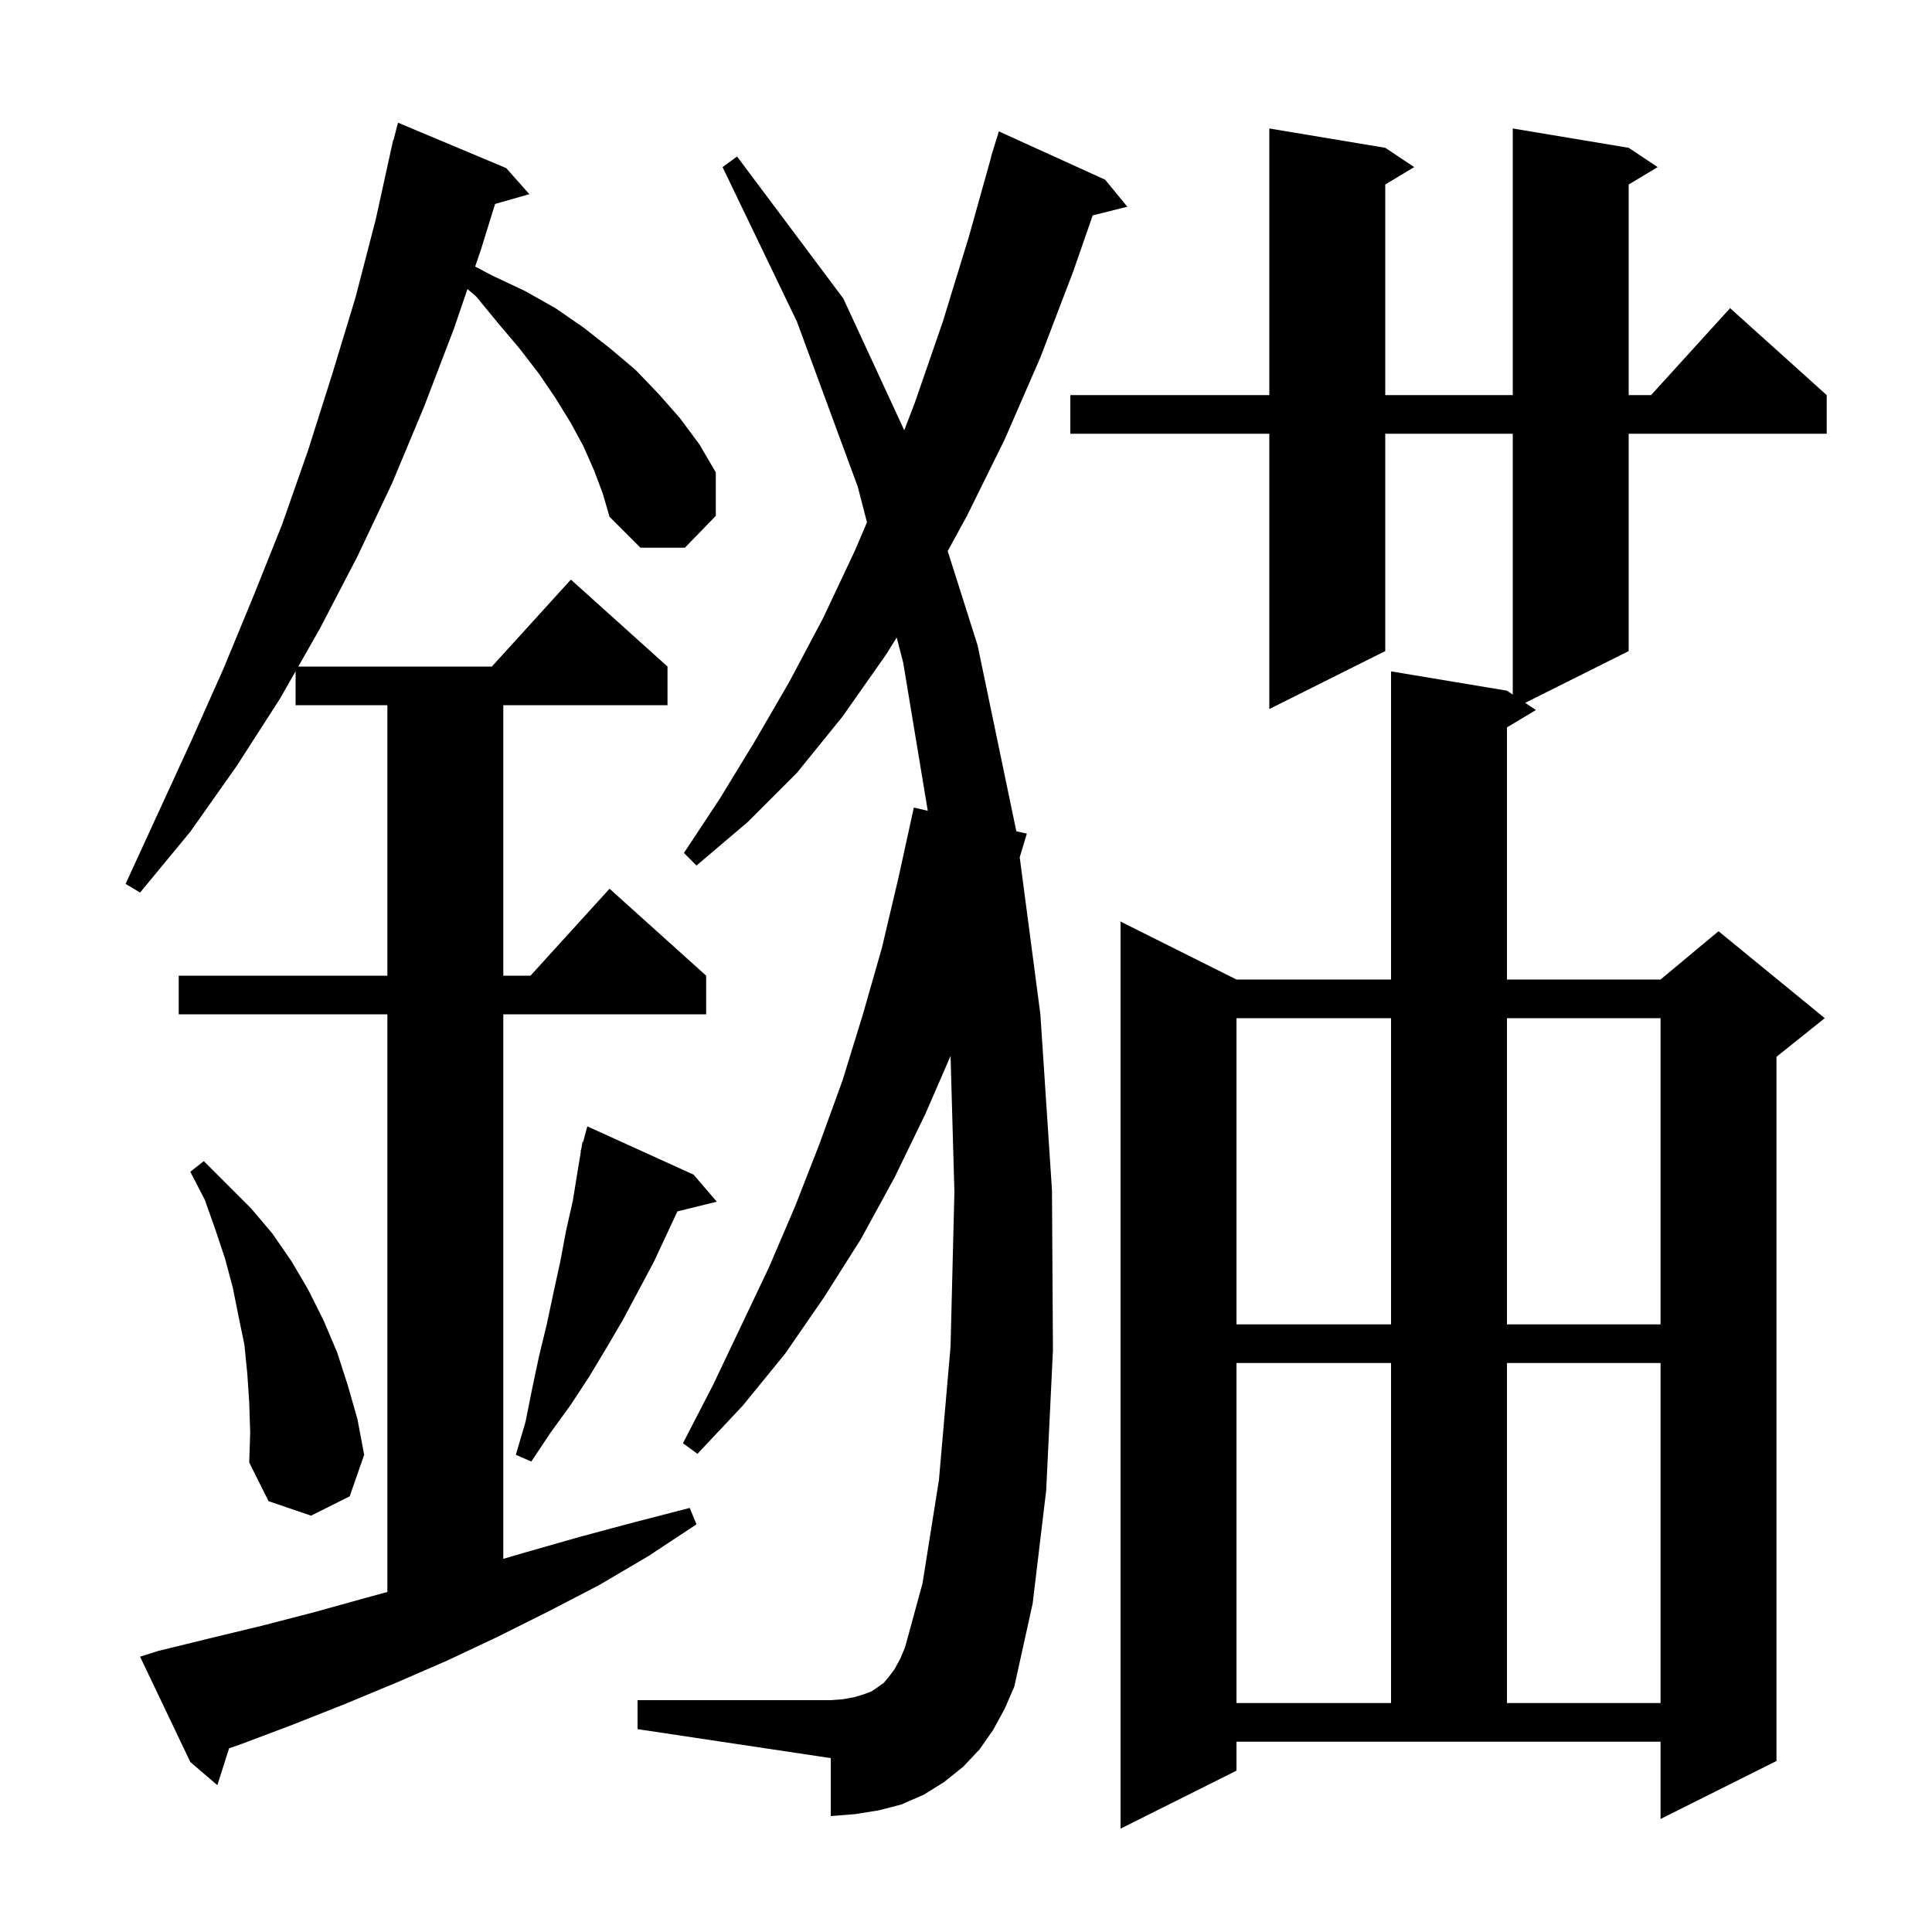 <svg xmlns="http://www.w3.org/2000/svg" xmlns:xlink="http://www.w3.org/1999/xlink" version="1.1" baseProfile="full" viewBox="0 0 200 200" width="200" height="200"><g fill="currentColor"><path d="M 128.0 183.3 L 116.0 189.3 L 116.0 95.4 L 128.0 101.4 L 144.0 101.4 L 144.0 69.5 L 156.0 71.5 L 156.6 71.9 L 156.6 44.9 L 143.4 44.9 L 143.4 67.4 L 131.4 73.4 L 131.4 44.9 L 110.8 44.9 L 110.8 40.9 L 131.4 40.9 L 131.4 13.3 L 143.4 15.3 L 146.4 17.3 L 143.4 19.1 L 143.4 40.9 L 156.6 40.9 L 156.6 13.3 L 168.6 15.3 L 171.6 17.3 L 168.6 19.1 L 168.6 40.9 L 170.918 40.9 L 179.1 31.9 L 189.1 40.9 L 189.1 44.9 L 168.6 44.9 L 168.6 67.4 L 157.886 72.757 L 159.0 73.5 L 156.0 75.3 L 156.0 101.4 L 171.9 101.4 L 177.9 96.4 L 188.9 105.4 L 183.9 109.4 L 183.9 182.3 L 171.9 188.3 L 171.9 180.3 L 128.0 180.3 Z M 61.5 48.7 L 60.4 46.2 L 59.1 43.8 L 57.5 41.2 L 55.8 38.7 L 53.8 36.1 L 51.6 33.5 L 49.3 30.7 L 48.392 29.922 L 47.0 34.0 L 43.9 42.1 L 40.6 50.0 L 37.0 57.6 L 33.1 65.1 L 30.879 69.0 L 50.918 69.0 L 59.1 60.0 L 69.1 69.0 L 69.1 73.0 L 52.1 73.0 L 52.1 101.0 L 54.918 101.0 L 63.1 92.0 L 73.1 101.0 L 73.1 105.0 L 52.1 105.0 L 52.1 161.369 L 54.4 160.7 L 60.0 159.1 L 65.6 157.6 L 71.4 156.1 L 72.1 157.8 L 67.1 161.1 L 62.0 164.1 L 56.8 166.8 L 51.6 169.4 L 46.3 171.9 L 41.0 174.2 L 35.7 176.4 L 30.4 178.5 L 25.1 180.5 L 23.716 180.987 L 22.5 184.8 L 19.7 182.4 L 14.5 171.5 L 16.4 170.9 L 21.7 169.6 L 27.1 168.3 L 32.5 166.9 L 37.9 165.4 L 40.1 164.8 L 40.1 105.0 L 18.5 105.0 L 18.5 101.0 L 40.1 101.0 L 40.1 73.0 L 30.6 73.0 L 30.6 69.49 L 29.0 72.3 L 24.5 79.3 L 19.7 86.1 L 14.5 92.4 L 13.0 91.5 L 19.8 76.7 L 23.1 69.3 L 26.2 61.8 L 29.2 54.3 L 31.9 46.6 L 34.4 38.7 L 36.8 30.8 L 38.9 22.7 L 40.502 15.4 L 40.5 15.4 L 40.516 15.339 L 40.7 14.5 L 40.731 14.508 L 41.2 12.7 L 52.4 17.4 L 54.8 20.1 L 51.25 21.114 L 49.8 25.8 L 49.188 27.593 L 50.9 28.5 L 54.3 30.1 L 57.5 31.9 L 60.4 33.9 L 63.2 36.1 L 65.8 38.3 L 68.2 40.8 L 70.4 43.3 L 72.4 46.0 L 74.1 48.9 L 74.1 53.4 L 70.9 56.7 L 66.3 56.7 L 63.1 53.5 L 62.4 51.1 Z M 128.0 141.1 L 128.0 176.3 L 144.0 176.3 L 144.0 141.1 Z M 156.0 141.1 L 156.0 176.3 L 171.9 176.3 L 171.9 141.1 Z M 102.8 179.1 L 101.4 181.1 L 99.7 182.9 L 97.7 184.5 L 95.6 185.8 L 93.3 186.8 L 91.0 187.4 L 88.5 187.8 L 86.0 188.0 L 86.0 182.0 L 66.0 179.0 L 66.0 176.0 L 86.0 176.0 L 87.3 175.9 L 88.4 175.7 L 89.4 175.4 L 90.2 175.1 L 90.8 174.7 L 91.5 174.2 L 92.0 173.6 L 92.6 172.8 L 93.2 171.7 L 93.7 170.5 L 95.5 163.9 L 97.2 153.2 L 98.4 139.4 L 98.8 123.4 L 98.402 109.315 L 95.8 115.3 L 92.6 121.9 L 89.1 128.3 L 85.3 134.3 L 81.3 140.1 L 76.9 145.5 L 72.2 150.5 L 70.7 149.4 L 73.8 143.4 L 79.6 131.2 L 82.3 124.9 L 84.8 118.5 L 87.2 111.9 L 89.3 105.1 L 91.3 98.1 L 93.0 90.9 L 94.6 83.6 L 96.042 83.933 L 93.5 68.6 L 92.827 65.992 L 91.7 67.8 L 87.2 74.2 L 82.5 80.0 L 77.4 85.1 L 72.1 89.6 L 70.8 88.3 L 74.5 82.7 L 78.1 76.8 L 81.7 70.6 L 85.2 64.0 L 88.5 57.0 L 89.749 54.073 L 88.8 50.4 L 82.5 33.3 L 74.8 17.3 L 76.3 16.2 L 87.3 30.9 L 93.608 44.54 L 94.7 41.7 L 97.6 33.3 L 100.3 24.5 L 102.619 16.204 L 102.6 16.2 L 102.824 15.474 L 102.9 15.2 L 102.907 15.202 L 103.4 13.6 L 114.4 18.6 L 116.7 21.4 L 113.116 22.296 L 111.1 28.1 L 107.7 37.0 L 104.0 45.5 L 100.1 53.4 L 98.106 57.047 L 101.2 66.8 L 105.2 86.0 L 105.206 86.048 L 106.3 86.3 L 105.561 88.742 L 107.7 105.0 L 108.9 123.2 L 109.0 139.8 L 108.3 154.3 L 106.9 166.0 L 105.0 174.6 L 104.0 176.9 Z M 25.8 145.2 L 25.6 142.2 L 25.3 139.2 L 24.7 136.3 L 24.1 133.3 L 23.3 130.3 L 22.3 127.3 L 21.2 124.2 L 19.7 121.3 L 21.1 120.2 L 26.0 125.1 L 28.2 127.7 L 30.2 130.6 L 31.9 133.5 L 33.5 136.7 L 34.9 140.0 L 36.0 143.4 L 37.0 146.9 L 37.7 150.6 L 36.2 154.9 L 32.2 156.9 L 27.8 155.4 L 25.8 151.4 L 25.9 148.3 Z M 71.8 121.6 L 74.2 124.4 L 70.126 125.401 L 67.7 130.6 L 64.5 136.6 L 62.8 139.5 L 61.0 142.5 L 59.1 145.4 L 57.0 148.3 L 55.0 151.3 L 53.4 150.6 L 54.4 147.2 L 55.1 143.7 L 55.8 140.4 L 56.6 137.1 L 57.3 133.8 L 58.0 130.6 L 58.6 127.4 L 59.3 124.3 L 59.8 121.2 L 60.132 119.207 L 60.1 119.2 L 60.188 118.875 L 60.3 118.2 L 60.364 118.219 L 60.8 116.6 Z M 128.0 105.4 L 128.0 137.1 L 144.0 137.1 L 144.0 105.4 Z M 156.0 105.4 L 156.0 137.1 L 171.9 137.1 L 171.9 105.4 Z "/></g></svg>